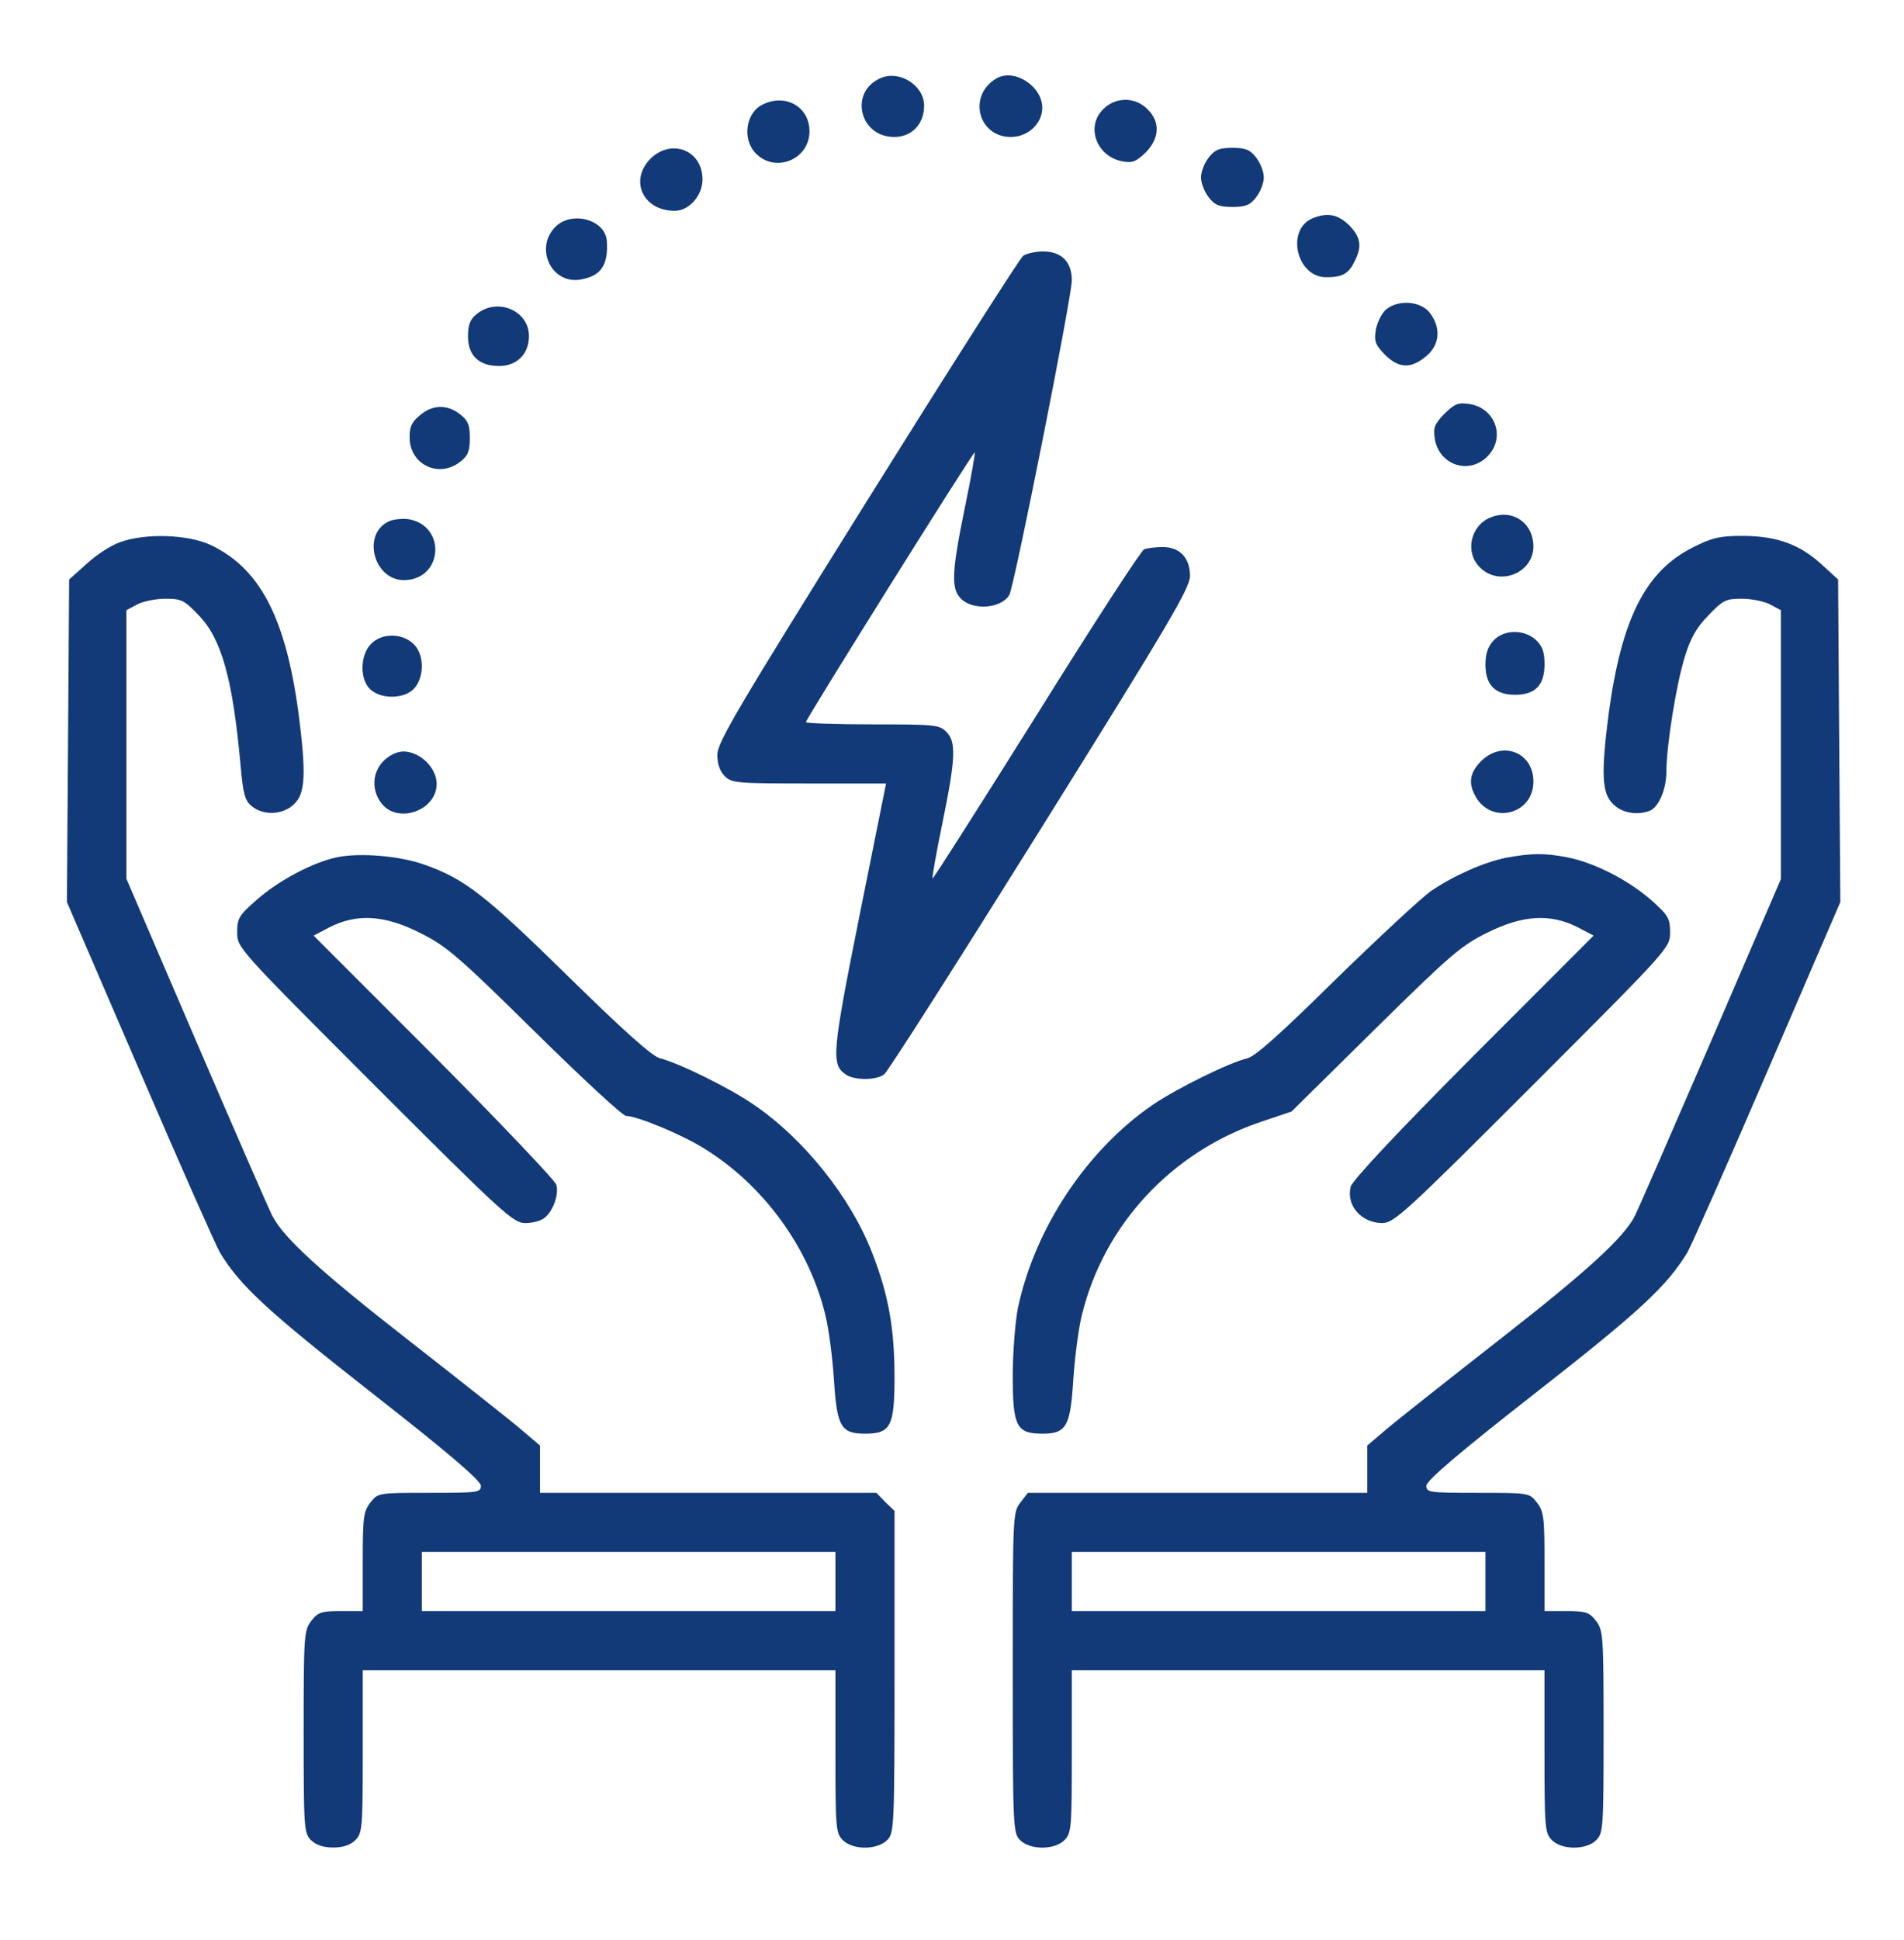 <svg xmlns="http://www.w3.org/2000/svg" width="54" height="55" viewBox="0 0 54 55" fill="none"><path d="M24.994 2.207C24.072 2.584 24.366 3.883 25.36 3.883C25.863 3.883 26.209 3.516 26.209 2.993C26.209 2.427 25.518 1.987 24.994 2.207Z" fill="#123978"></path><path d="M28.251 2.228C27.444 2.71 27.737 3.883 28.67 3.883C29.151 3.883 29.56 3.506 29.56 3.055C29.56 2.437 28.753 1.924 28.251 2.228Z" fill="#123978"></path><path d="M21.638 2.959C21.146 3.189 21.041 3.954 21.439 4.352C21.994 4.917 22.958 4.519 22.958 3.723C22.958 3.032 22.288 2.644 21.638 2.959Z" fill="#123978"></path><path d="M31.288 3.097C30.785 3.59 31.1 4.438 31.833 4.574C32.115 4.626 32.22 4.585 32.493 4.323C32.891 3.914 32.911 3.453 32.545 3.097C32.199 2.741 31.634 2.741 31.288 3.097Z" fill="#123978"></path><path d="M18.447 4.5C17.84 5.118 18.238 5.977 19.139 5.977C19.537 5.977 19.924 5.547 19.924 5.086C19.924 4.259 19.044 3.913 18.447 4.5Z" fill="#123978"></path><path d="M34.282 4.464C34.157 4.621 34.062 4.872 34.062 5.029C34.062 5.186 34.157 5.438 34.282 5.595C34.45 5.815 34.586 5.867 34.953 5.867C35.319 5.867 35.456 5.815 35.623 5.595C35.749 5.438 35.843 5.186 35.843 5.029C35.843 4.872 35.749 4.621 35.623 4.464C35.456 4.244 35.319 4.191 34.953 4.191C34.586 4.191 34.45 4.244 34.282 4.464Z" fill="#123978"></path><path d="M37.236 6.184C36.461 6.498 36.764 7.859 37.612 7.859C38.063 7.859 38.241 7.765 38.408 7.43C38.639 6.99 38.597 6.728 38.262 6.383C37.948 6.079 37.654 6.016 37.236 6.184Z" fill="#123978"></path><path d="M15.735 6.448C15.159 7.056 15.651 8.061 16.457 7.925C17.034 7.831 17.253 7.527 17.212 6.846C17.18 6.218 16.196 5.956 15.735 6.448Z" fill="#123978"></path><path d="M29.016 7.254C28.922 7.327 26.932 10.448 24.596 14.187C20.941 20.042 20.344 21.047 20.344 21.393C20.344 21.655 20.417 21.864 20.553 22C20.752 22.199 20.899 22.21 22.952 22.21H25.13L24.376 25.959C23.601 29.834 23.57 30.17 23.978 30.452C24.209 30.63 24.858 30.63 25.078 30.452C25.172 30.39 27.162 27.268 29.498 23.529C33.153 17.675 33.75 16.669 33.75 16.324C33.75 15.81 33.457 15.507 32.975 15.507C32.776 15.507 32.545 15.538 32.451 15.569C32.367 15.601 30.985 17.727 29.393 20.283C27.79 22.838 26.471 24.912 26.45 24.901C26.429 24.881 26.555 24.168 26.733 23.309C27.11 21.466 27.12 21.026 26.837 20.743C26.638 20.544 26.492 20.534 24.743 20.534C23.706 20.534 22.857 20.503 22.857 20.471C22.857 20.377 27.612 12.784 27.644 12.825C27.665 12.836 27.539 13.548 27.361 14.407C26.984 16.25 26.974 16.69 27.256 16.973C27.602 17.319 28.419 17.245 28.628 16.858C28.775 16.575 30.398 8.427 30.398 7.945C30.398 7.421 30.105 7.128 29.581 7.128C29.361 7.128 29.1 7.191 29.016 7.254Z" fill="#123978"></path><path d="M39.313 8.771C39.187 8.876 39.061 9.138 39.02 9.347C38.967 9.682 39.009 9.776 39.281 10.059C39.679 10.447 40.014 10.457 40.444 10.101C40.842 9.776 40.873 9.284 40.549 8.865C40.287 8.53 39.658 8.488 39.313 8.771Z" fill="#123978"></path><path d="M13.525 8.898C13.336 9.045 13.273 9.202 13.273 9.537C13.273 10.082 13.588 10.375 14.153 10.375C14.666 10.375 15.002 10.029 15.002 9.527C15.002 8.804 14.111 8.427 13.525 8.898Z" fill="#123978"></path><path d="M40.968 11.727C40.685 12.021 40.643 12.115 40.695 12.45C40.821 13.183 41.659 13.466 42.182 12.942C42.706 12.418 42.423 11.581 41.69 11.455C41.355 11.403 41.261 11.444 40.968 11.727Z" fill="#123978"></path><path d="M11.901 11.78C11.671 11.968 11.608 12.115 11.618 12.429C11.639 13.183 12.456 13.56 13.053 13.089C13.273 12.921 13.325 12.785 13.325 12.419C13.325 12.052 13.273 11.916 13.053 11.748C12.687 11.455 12.257 11.466 11.901 11.78Z" fill="#123978"></path><path d="M42.275 14.668C41.699 14.898 41.542 15.663 41.971 16.082C42.516 16.637 43.49 16.249 43.49 15.485C43.48 14.815 42.893 14.416 42.275 14.668Z" fill="#123978"></path><path d="M11.051 14.77C10.255 15.105 10.58 16.445 11.46 16.445C12.559 16.435 12.675 14.906 11.585 14.717C11.418 14.696 11.177 14.717 11.051 14.77Z" fill="#123978"></path><path d="M3.407 15.369C3.155 15.453 2.736 15.726 2.464 15.977L1.961 16.427L1.93 20.994L1.898 25.571L3.962 30.357C5.093 32.986 6.119 35.3 6.234 35.499C6.8 36.442 7.586 37.165 10.539 39.48C12.707 41.176 13.639 41.972 13.639 42.119C13.639 42.307 13.556 42.318 12.183 42.318C10.728 42.318 10.717 42.318 10.508 42.59C10.309 42.842 10.288 43.009 10.288 44.266V45.669H9.67C9.125 45.669 9.02 45.701 8.832 45.942C8.622 46.214 8.612 46.35 8.612 49.084C8.612 51.817 8.622 51.964 8.821 52.163C8.958 52.299 9.167 52.372 9.45 52.372C9.733 52.372 9.942 52.299 10.078 52.163C10.277 51.964 10.288 51.817 10.288 49.649V47.345H16.991H23.694V49.649C23.694 51.817 23.704 51.964 23.903 52.163C24.186 52.446 24.877 52.446 25.16 52.163C25.359 51.964 25.37 51.817 25.37 47.398V42.831L25.108 42.58L24.856 42.318H20.081H15.315V41.648V40.977L14.76 40.506C14.467 40.255 13.032 39.123 11.586 37.992C9.073 36.034 8.046 35.091 7.722 34.463C7.638 34.306 6.674 32.096 5.575 29.54L3.585 24.911V21.098V17.297L3.899 17.129C4.066 17.045 4.423 16.972 4.695 16.972C5.145 16.972 5.229 17.014 5.637 17.443C6.287 18.113 6.601 19.255 6.821 21.674C6.894 22.512 6.947 22.701 7.146 22.858C7.481 23.13 8.046 23.099 8.35 22.785C8.664 22.481 8.685 21.915 8.465 20.208C8.099 17.495 7.366 16.103 5.962 15.443C5.313 15.149 4.129 15.108 3.407 15.369ZM23.694 44.831V45.669H17.829H11.963V44.831V43.994H17.829H23.694V44.831Z" fill="#123978"></path><path d="M48.015 15.516C46.674 16.186 45.993 17.527 45.627 20.208C45.407 21.915 45.428 22.481 45.742 22.785C45.993 23.047 46.423 23.12 46.789 22.984C47.041 22.879 47.261 22.376 47.261 21.873C47.261 21.14 47.544 19.381 47.785 18.616C47.942 18.093 48.12 17.778 48.455 17.443C48.863 17.014 48.947 16.972 49.397 16.972C49.67 16.972 50.026 17.045 50.193 17.129L50.508 17.297V21.109V24.921L48.518 29.54C47.418 32.085 46.454 34.295 46.37 34.463C46.046 35.091 45.04 36.013 42.506 37.992C41.06 39.123 39.626 40.255 39.332 40.506L38.777 40.977V41.648V42.318H33.97H29.152L28.943 42.59C28.723 42.862 28.723 42.978 28.723 47.408C28.723 51.817 28.733 51.964 28.932 52.163C29.215 52.446 29.906 52.446 30.189 52.163C30.388 51.964 30.398 51.817 30.398 49.649V47.345H37.102H43.804V49.649C43.804 51.817 43.815 51.964 44.014 52.163C44.297 52.446 44.988 52.446 45.271 52.163C45.47 51.964 45.48 51.817 45.48 49.084C45.48 46.35 45.47 46.214 45.26 45.942C45.072 45.701 44.967 45.669 44.422 45.669H43.804V44.266C43.804 43.009 43.784 42.842 43.585 42.59C43.375 42.318 43.365 42.318 41.909 42.318C40.537 42.318 40.453 42.307 40.453 42.119C40.453 41.972 41.385 41.176 43.543 39.49C46.507 37.175 47.282 36.453 47.858 35.499C47.973 35.3 48.999 32.986 50.13 30.357L52.194 25.571L52.162 20.994L52.131 16.427L51.639 15.977C51.021 15.422 50.371 15.191 49.408 15.191C48.779 15.191 48.549 15.244 48.015 15.516ZM42.129 44.831V45.669H36.264H30.398V44.831V43.994H36.264H42.129V44.831Z" fill="#123978"></path><path d="M42.359 18.156C42.202 18.323 42.129 18.533 42.129 18.837C42.129 19.413 42.401 19.695 42.967 19.695C43.543 19.695 43.805 19.423 43.805 18.826C43.805 18.48 43.742 18.313 43.564 18.145C43.229 17.831 42.653 17.841 42.359 18.156Z" fill="#123978"></path><path d="M10.518 18.259C10.204 18.584 10.204 19.275 10.508 19.547C10.832 19.841 11.513 19.809 11.765 19.495C12.047 19.149 12.026 18.531 11.723 18.249C11.387 17.934 10.812 17.945 10.518 18.259Z" fill="#123978"></path><path d="M11.232 21.343C10.625 21.574 10.426 22.265 10.824 22.778C11.285 23.365 12.384 22.977 12.384 22.223C12.384 21.668 11.714 21.155 11.232 21.343Z" fill="#123978"></path><path d="M42.014 21.569C41.689 21.894 41.637 22.187 41.836 22.553C42.276 23.391 43.49 23.098 43.49 22.155C43.49 21.328 42.611 20.982 42.014 21.569Z" fill="#123978"></path><path d="M9.554 24.302C8.863 24.449 7.9 24.962 7.282 25.506C6.779 25.946 6.727 26.03 6.727 26.428C6.727 26.868 6.737 26.878 10.633 30.775C14.278 34.419 14.561 34.671 14.896 34.671C15.095 34.671 15.346 34.608 15.441 34.524C15.681 34.346 15.86 33.854 15.776 33.581C15.744 33.466 14.184 31.822 12.309 29.937L8.895 26.522L9.355 26.281C10.12 25.894 10.905 25.936 11.9 26.439C12.644 26.805 12.969 27.077 15.158 29.235C16.498 30.555 17.661 31.633 17.755 31.633C18.059 31.633 19.305 32.147 19.934 32.534C21.641 33.571 22.95 35.362 23.411 37.289C23.505 37.666 23.61 38.483 23.652 39.111C23.736 40.442 23.851 40.641 24.532 40.641C25.265 40.641 25.369 40.431 25.369 39.028C25.369 37.666 25.202 36.713 24.741 35.529C24.134 33.948 22.793 32.272 21.369 31.309C20.688 30.837 19.232 30.125 18.719 30C18.499 29.947 17.692 29.224 16.1 27.664C13.754 25.36 13.168 24.909 12.037 24.511C11.335 24.26 10.204 24.166 9.554 24.302Z" fill="#123978"></path><path d="M42.726 24.312C42.097 24.438 41.239 24.815 40.589 25.255C40.317 25.444 39.102 26.575 37.887 27.758C36.358 29.266 35.593 29.958 35.373 30C34.86 30.125 33.404 30.837 32.692 31.319C30.828 32.597 29.351 34.807 28.869 37.08C28.796 37.457 28.723 38.316 28.723 38.996C28.723 40.431 28.827 40.641 29.561 40.641C30.241 40.641 30.357 40.442 30.44 39.111C30.482 38.483 30.587 37.666 30.681 37.289C31.299 34.723 33.237 32.639 35.792 31.791L36.63 31.508L38.987 29.183C41.123 27.077 41.438 26.805 42.181 26.439C43.187 25.936 43.972 25.894 44.737 26.281L45.197 26.522L41.783 29.937C39.605 32.126 38.348 33.466 38.306 33.644C38.18 34.168 38.599 34.66 39.196 34.671C39.531 34.671 39.814 34.419 43.459 30.775C47.355 26.878 47.365 26.868 47.365 26.428C47.365 26.03 47.313 25.946 46.821 25.506C46.151 24.93 45.208 24.449 44.443 24.302C43.794 24.176 43.428 24.187 42.726 24.312Z" fill="#123978"></path></svg>